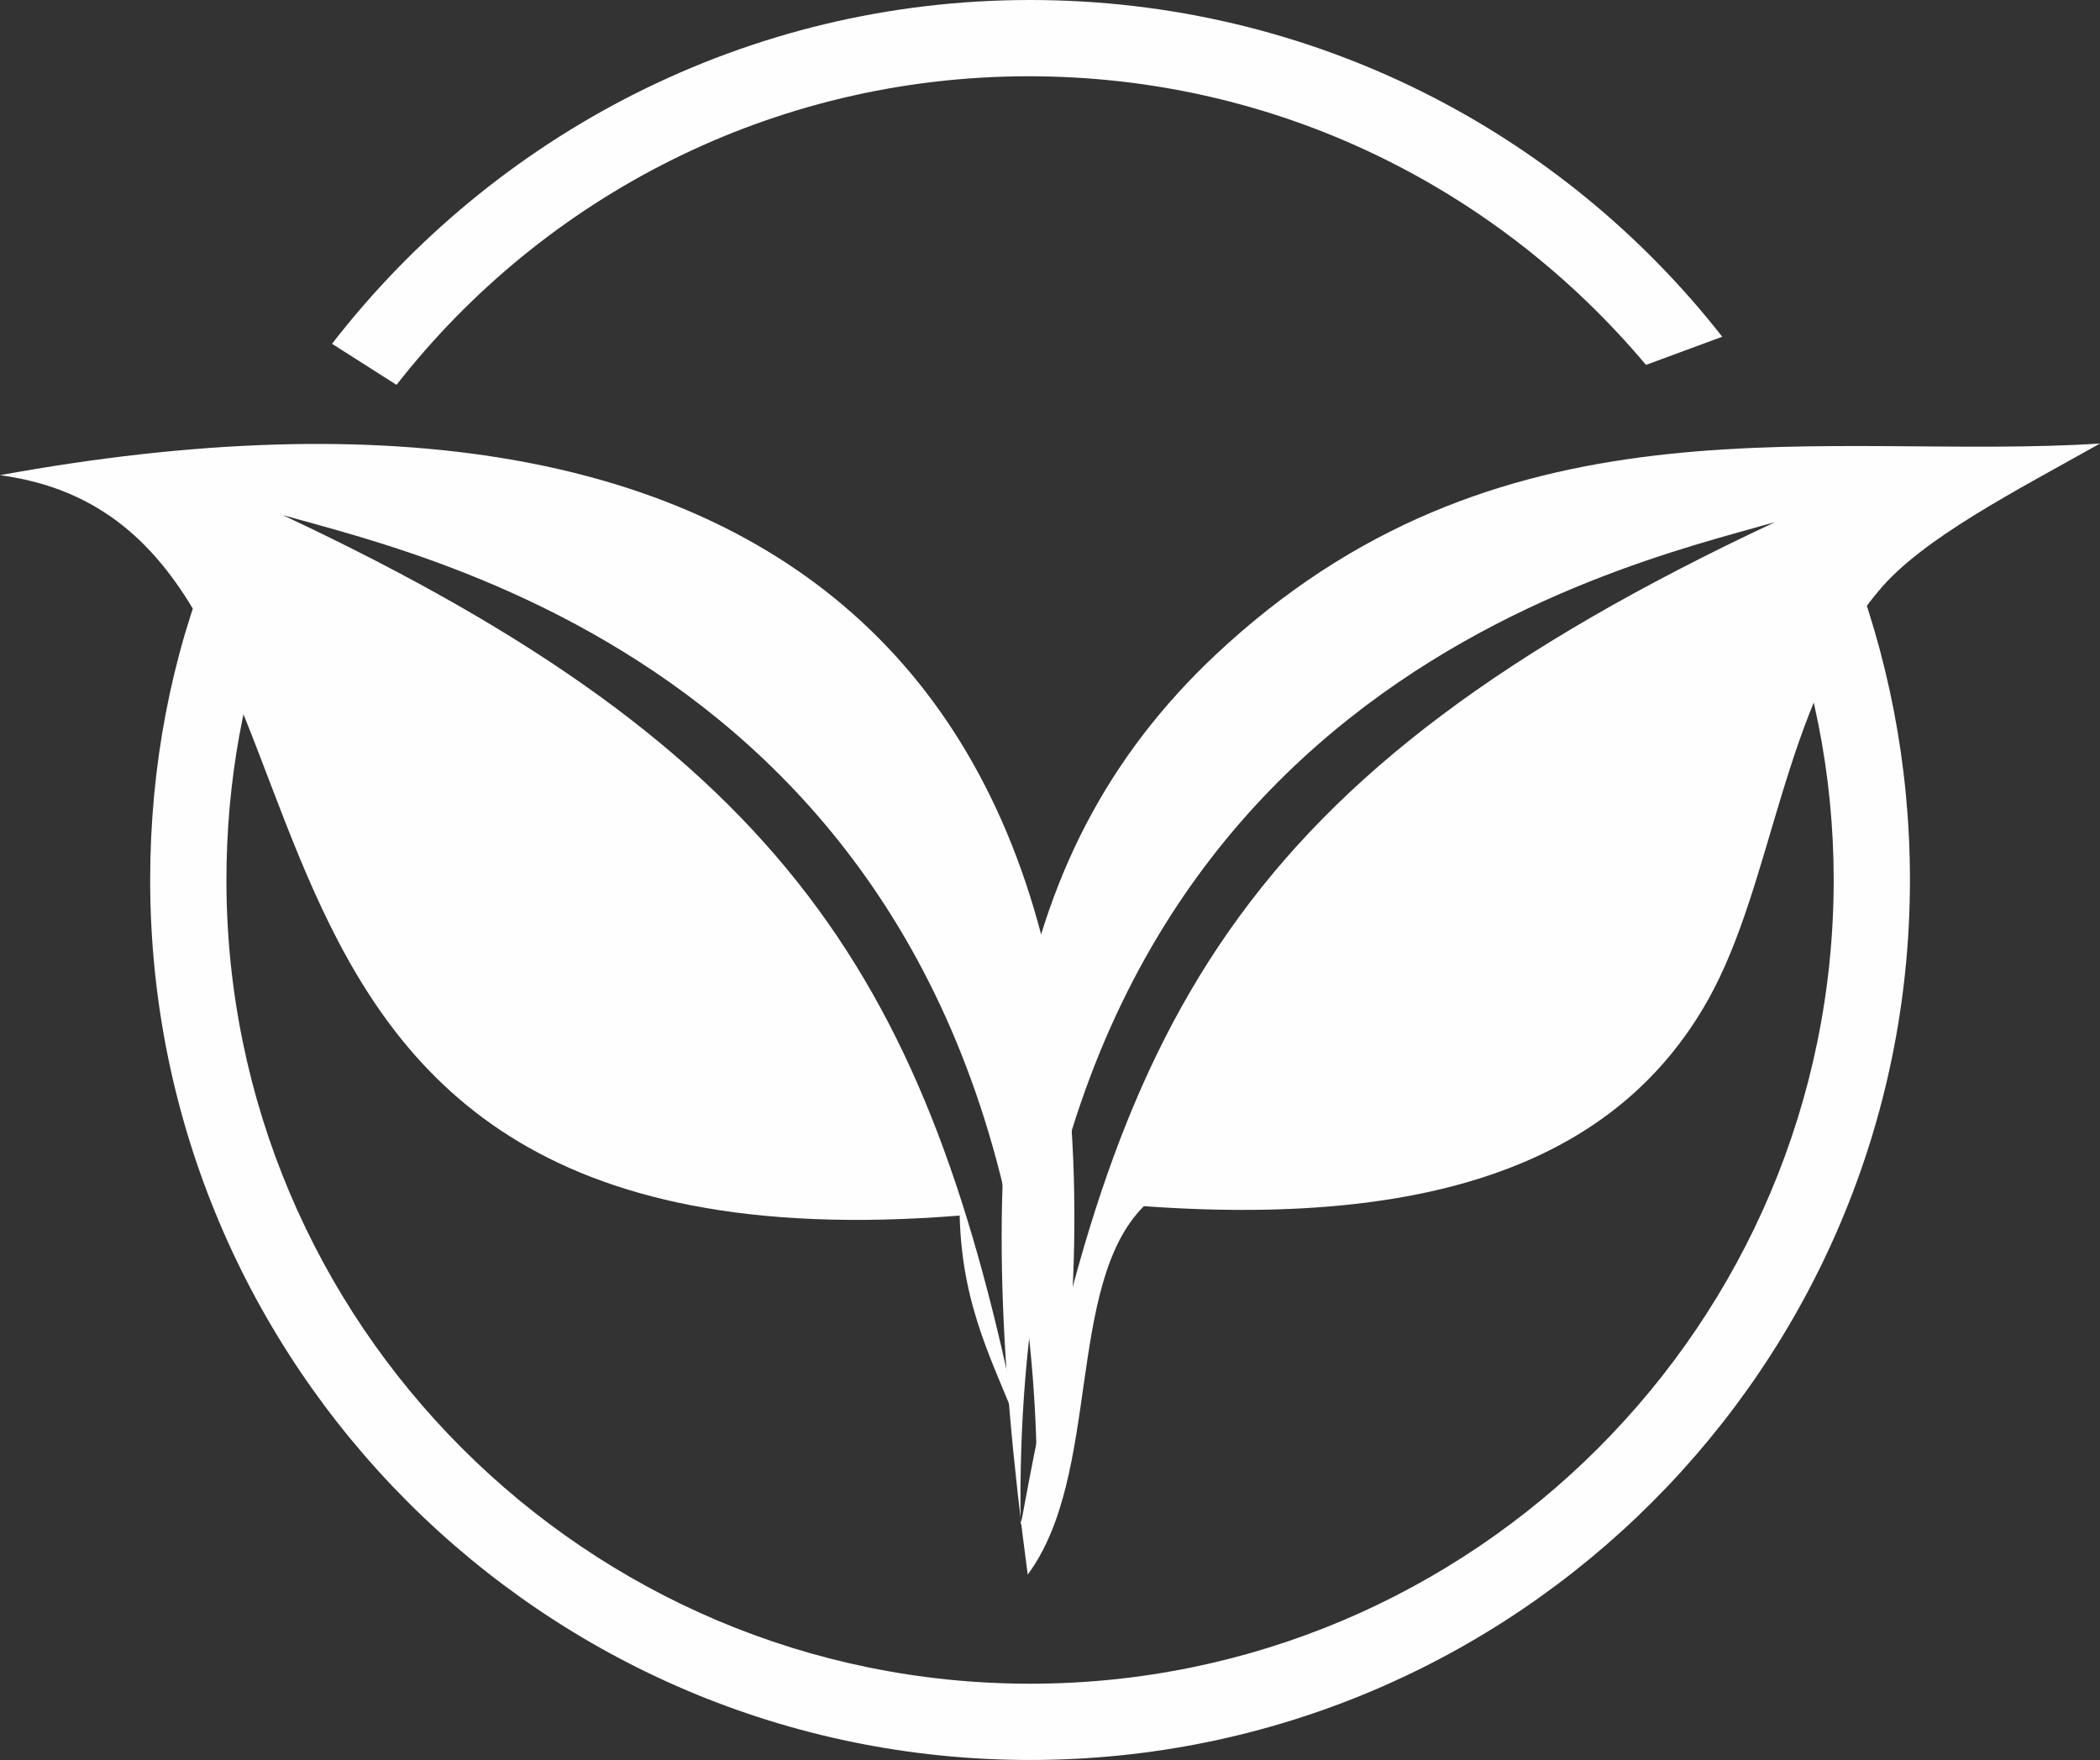 <svg xmlns:xodm="http://www.corel.com/coreldraw/odm/2003" xmlns="http://www.w3.org/2000/svg" xmlns:xlink="http://www.w3.org/1999/xlink" id="Layer_1" x="0px" y="0px" viewBox="0 0 179 150" style="enable-background:new 0 0 179 150;" xml:space="preserve"><rect x="0" y="0" width="179" height="150" fill="#333333" stroke="none"/><style type="text/css">	.st0{fill-rule:evenodd;clip-rule:evenodd;fill:#FEFEFE;}</style><g id="Layer_x0020_1">	<g id="_2326594439568">		<path class="st0" d="M87.8,0c24,0,45.3,11.2,59,28.7l-6.5,2.4c-12.6-15-31.4-24.6-52.6-24.6c-21.9,0-41.4,10.3-53.9,26.3l-5.5-3.5   C42.1,11.5,63.6,0,87.8,0z M157.5,47.1c3.4,8.6,5.3,18,5.3,27.9c0,41.4-33.6,75-75,75c-41.4,0-75-33.6-75-75   c0-9.7,1.8-19,5.2-27.4l5.6,3.5c-2.8,7.4-4.3,15.5-4.3,23.9c0,37.8,30.7,68.5,68.5,68.5c37.8,0,68.5-30.7,68.5-68.5   c0-9.1-1.8-17.7-5-25.6L157.5,47.1L157.5,47.1z"></path>		<path class="st0" d="M0,40.5C66.2,28.4,102,57.3,88.9,131.9c0-1.8-0.2-3.5-0.5-5.1c-0.2-68-50.9-79.1-64.3-82.9   c43.3,20.3,55.1,40.1,62.8,78c-2-5.4-4.9-10.2-5.1-18.3C9.7,109.4,34.4,45.1,0,40.5L0,40.5z"></path>		<path class="st0" d="M87.6,134.2c-5.1-38.2-2.2-62,17-79.3c24.2-21.9,51.2-15.6,74.4-17.1c-7.1,4-15.2,8.1-18.9,12.6   c-8.2,9.8-8.9,24.8-14.5,34.8c-7.2,12.8-21.7,19.5-48.1,17.6C90.8,109.5,93.9,125.7,87.6,134.2z M87,130   c-1.1-70.3,50.7-81.6,64.3-85.5C105.2,66.1,94.8,87.2,87,130z"></path>	</g></g></svg>